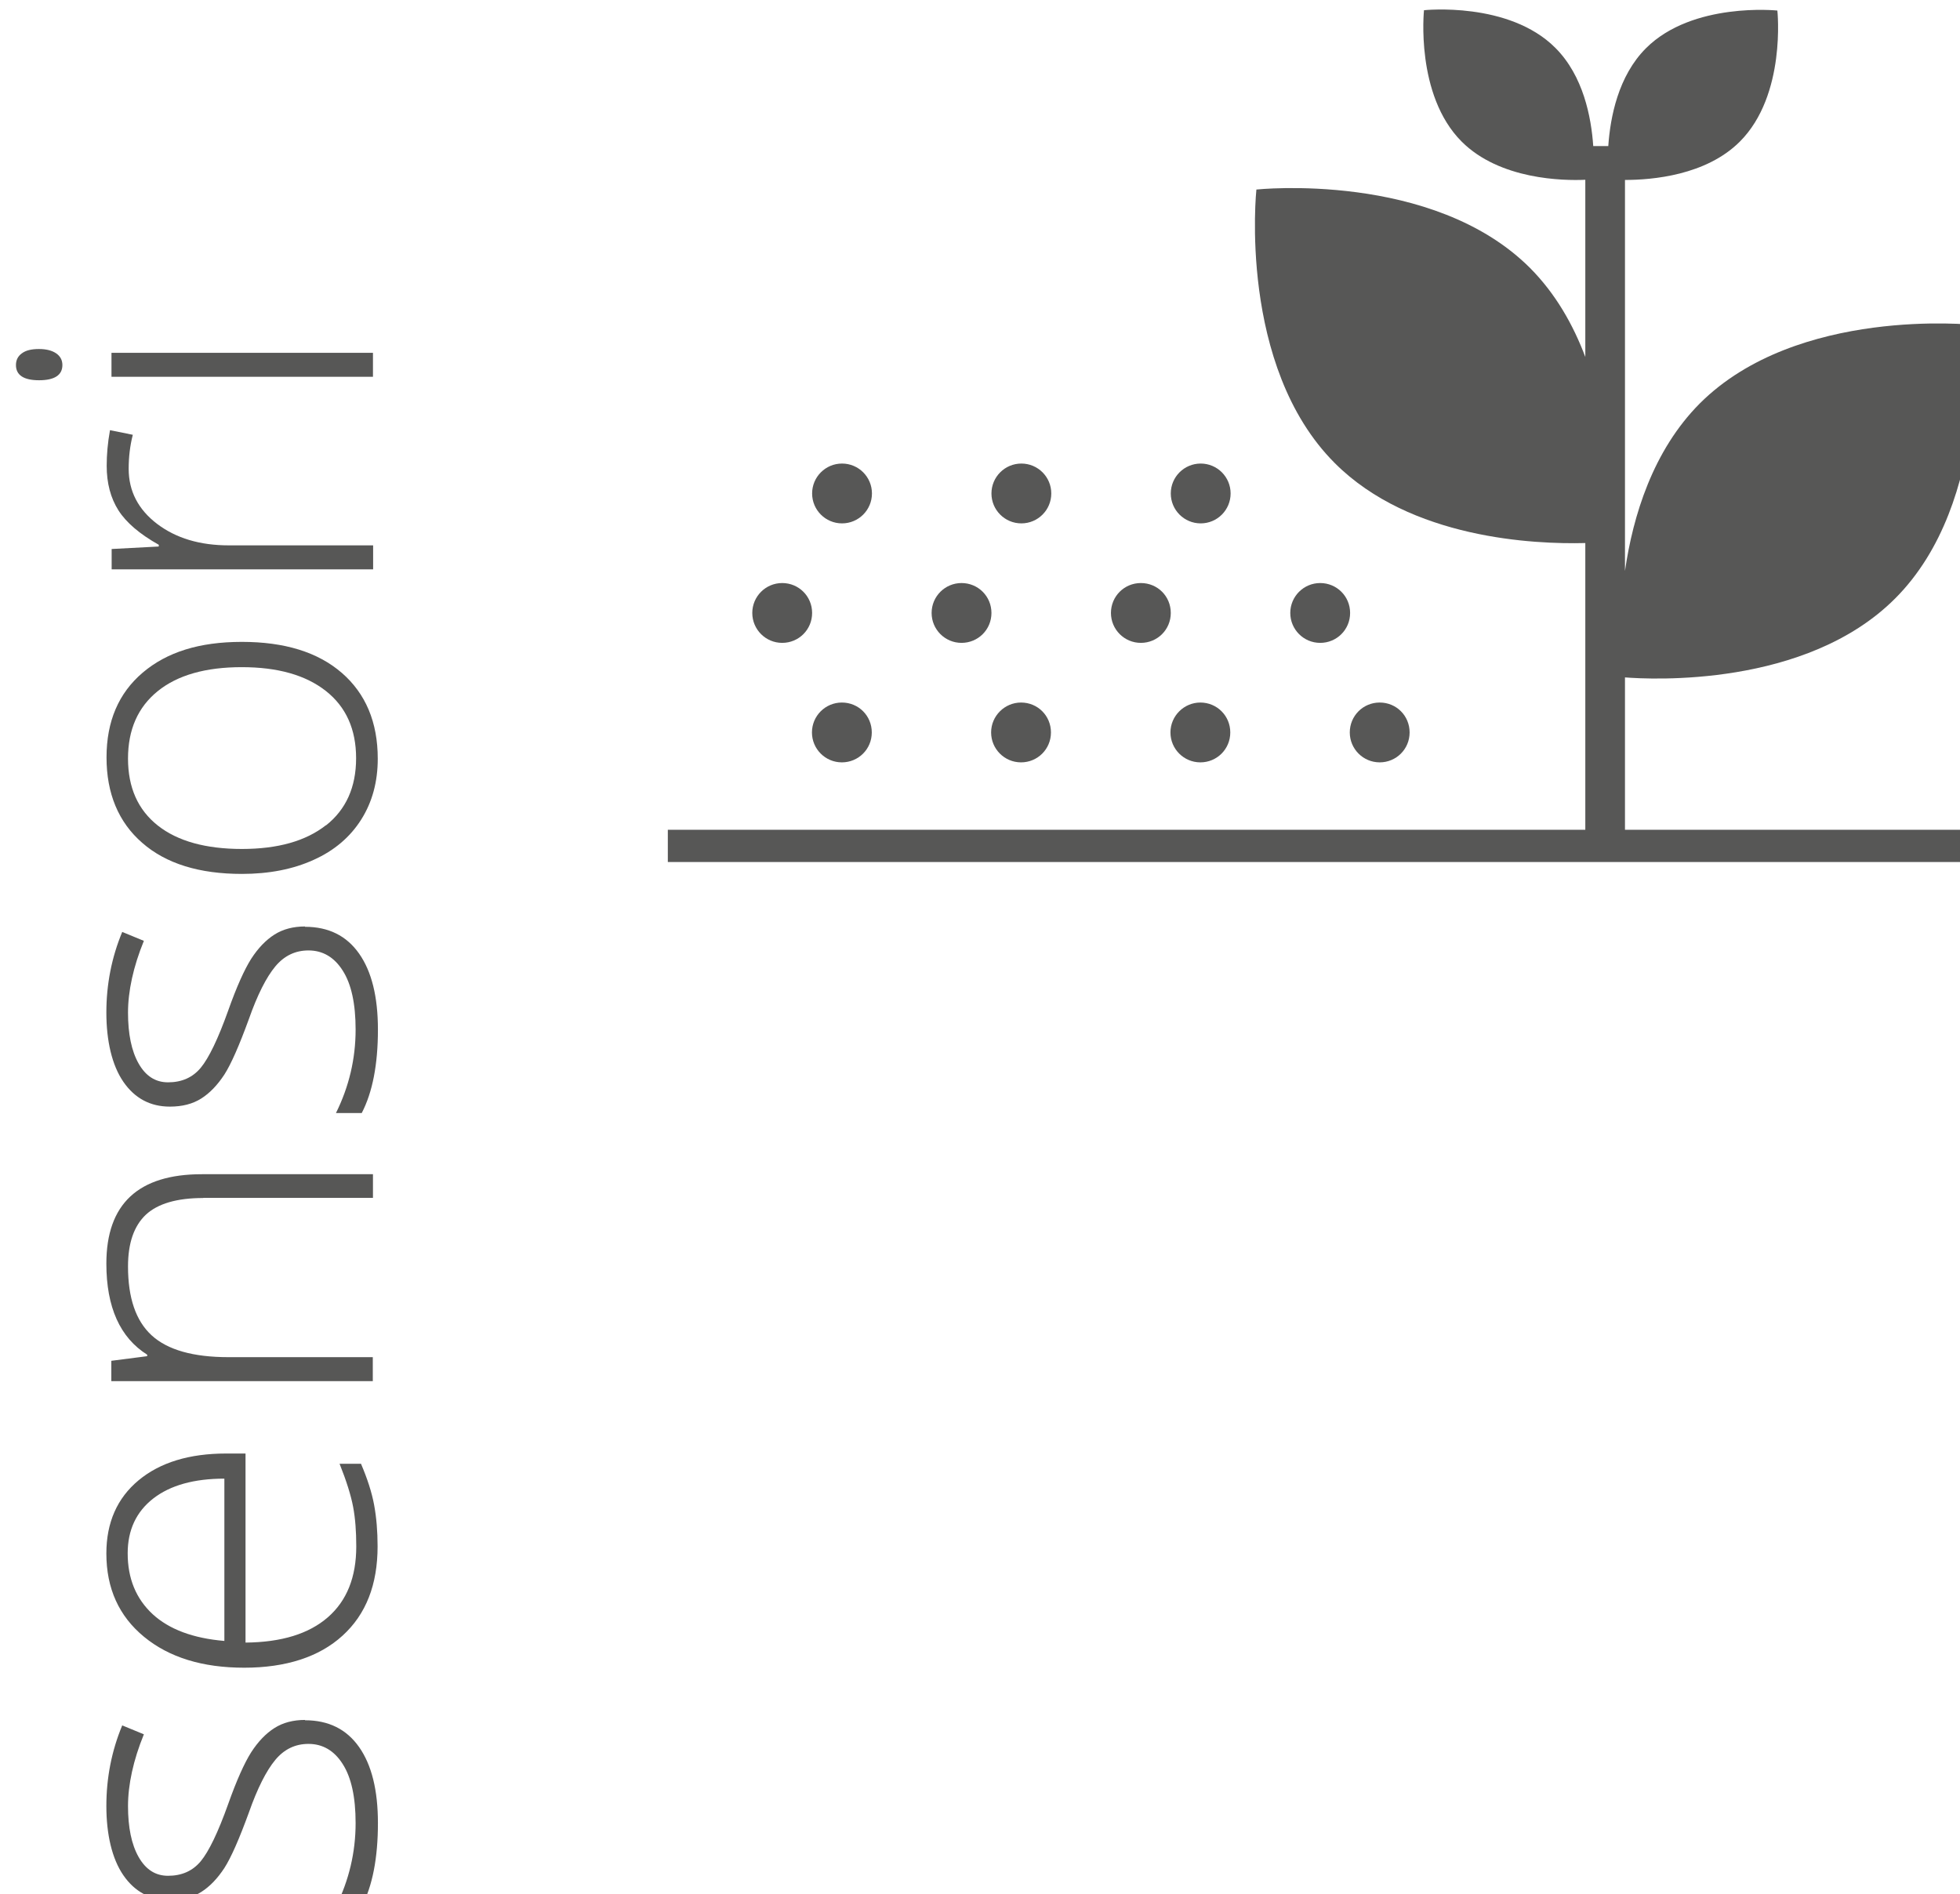 <svg xmlns:inkscape="http://www.inkscape.org/namespaces/inkscape" xmlns:sodipodi="http://sodipodi.sourceforge.net/DTD/sodipodi-0.dtd" xmlns="http://www.w3.org/2000/svg" xmlns:svg="http://www.w3.org/2000/svg" width="31.425mm" height="30.37mm" viewBox="0 0 31.425 30.37" id="svg5" xml:space="preserve" inkscape:export-filename="integrabile.svg" inkscape:export-xdpi="231.09491" inkscape:export-ydpi="231.09491"><defs id="defs2"><style id="style132">.cls-1{fill:none;}.cls-2{letter-spacing:.1em;}.cls-3{letter-spacing:.1em;}.cls-4{letter-spacing:.06em;}.cls-5{fill:#f49c24;}.cls-6,.cls-7{fill:#009fe3;}.cls-8{fill:#00a6e6;}.cls-9{fill:#ff931e;}.cls-10{fill:#dfdfdf;}.cls-11{fill:#30aa5c;}.cls-12,.cls-13{fill:#575756;}.cls-14{fill:#3c3c3b;}.cls-15{letter-spacing:.06em;}.cls-16{letter-spacing:.03em;}.cls-7{font-family:VAGRounded-Bold, 'VAG Rounded';font-size:31.05px;font-weight:700;}.cls-17{letter-spacing:.1em;}.cls-18{letter-spacing:.09em;}.cls-19{letter-spacing:.08em;}.cls-13{fill-rule:evenodd;}</style></defs><g inkscape:label="Livello 1" inkscape:groupmode="layer" id="layer1" transform="translate(-130.93,-142.958)"><g id="g1559" transform="matrix(0.265,0,0,0.265,-30.928,46.206)"><g id="g366"><path class="cls-12" d="m 661.73,396.77 c 1,0 1.81,-0.81 1.81,-1.81 0,-1 -0.81,-1.81 -1.81,-1.81 -1,0 -1.81,0.81 -1.81,1.81 0,1 0.81,1.81 1.81,1.81 z" id="path326"></path><path class="cls-12" d="m 672.58,396.77 c 1,0 1.81,-0.81 1.81,-1.81 0,-1 -0.81,-1.81 -1.81,-1.81 -1,0 -1.81,0.81 -1.81,1.81 0,1 0.81,1.81 1.81,1.81 z" id="path328"></path><path class="cls-12" d="m 683.43,396.77 c 1,0 1.81,-0.81 1.81,-1.81 0,-1 -0.81,-1.81 -1.81,-1.81 -1,0 -1.81,0.81 -1.81,1.81 0,1 0.81,1.81 1.81,1.81 z" id="path330"></path><path class="cls-12" d="m 658.11,404 c 1,0 1.81,-0.8 1.81,-1.81 0,-1.01 -0.81,-1.81 -1.81,-1.81 -1,0 -1.81,0.81 -1.81,1.81 0,1 0.81,1.81 1.81,1.81 z" id="path332"></path><path class="cls-12" d="m 668.96,404 c 1,0 1.81,-0.8 1.81,-1.81 0,-1.01 -0.81,-1.81 -1.81,-1.81 -1,0 -1.81,0.81 -1.81,1.81 0,1 0.81,1.81 1.81,1.81 z" id="path334"></path><path class="cls-12" d="m 679.81,404 c 1,0 1.81,-0.8 1.81,-1.81 0,-1.01 -0.8,-1.81 -1.81,-1.81 -1.01,0 -1.81,0.81 -1.81,1.81 0,1 0.81,1.81 1.81,1.81 z" id="path336"></path><path class="cls-12" d="m 690.66,400.38 c -1,0 -1.81,0.81 -1.81,1.81 0,1 0.81,1.81 1.81,1.81 1,0 1.81,-0.8 1.81,-1.81 0,-1.01 -0.81,-1.81 -1.81,-1.81 z" id="path338"></path><path class="cls-12" d="m 661.72,407.61 c -1,0 -1.81,0.81 -1.81,1.81 0,1 0.81,1.81 1.81,1.81 1,0 1.81,-0.8 1.81,-1.81 0,-1.01 -0.8,-1.81 -1.81,-1.81 z" id="path340"></path><path class="cls-12" d="m 672.56,407.61 c -0.99,0 -1.81,0.81 -1.81,1.81 0,1 0.81,1.81 1.81,1.81 1,0 1.81,-0.8 1.81,-1.81 0,-1.01 -0.8,-1.81 -1.81,-1.81 z" id="path342"></path><path class="cls-12" d="m 683.41,407.61 c -0.99,0 -1.81,0.81 -1.81,1.81 0,1 0.81,1.81 1.81,1.81 1,0 1.81,-0.8 1.81,-1.81 0,-1.01 -0.81,-1.81 -1.81,-1.81 z" id="path344"></path><path class="cls-12" d="m 694.26,411.23 c 1,0 1.81,-0.8 1.81,-1.81 0,-1.01 -0.8,-1.81 -1.81,-1.81 -1.01,0 -1.81,0.81 -1.81,1.81 0,1 0.81,1.81 1.81,1.81 z" id="path346"></path><path class="cls-12" d="m 709.1,415.31 v -9.22 c 1.53,0.12 10.94,0.63 16.34,-4.77 5.89,-5.88 4.75,-16.56 4.75,-16.56 0,0 -10.67,-1.13 -16.56,4.75 -2.84,2.85 -4.05,6.81 -4.53,10.14 v -23.66 c 1.63,0 4.9,-0.27 6.95,-2.32 2.82,-2.82 2.27,-7.93 2.27,-7.93 0,0 -5.13,-0.54 -7.95,2.28 -1.68,1.68 -2.16,4.17 -2.28,5.92 h -0.91 c -0.12,-1.75 -0.6,-4.25 -2.29,-5.94 -2.82,-2.83 -7.95,-2.28 -7.95,-2.28 0,0 -0.54,5.13 2.28,7.95 2.31,2.31 6.15,2.37 7.48,2.31 v 10.72 c -0.73,-1.94 -1.79,-3.82 -3.34,-5.38 -5.89,-5.89 -16.56,-4.75 -16.56,-4.75 0,0 -1.14,10.68 4.75,16.56 4.58,4.58 12.06,4.91 15.15,4.83 v 17.35 h -55.51 v 1.95 h 79.33 v -1.95 h -21.44 z" id="path348"></path><path class="cls-12" d="m 629.24,469.17 c -0.71,0 -1.33,0.16 -1.85,0.49 -0.52,0.33 -0.99,0.82 -1.41,1.47 -0.41,0.65 -0.88,1.69 -1.39,3.13 -0.61,1.71 -1.17,2.87 -1.66,3.46 -0.49,0.59 -1.15,0.88 -1.98,0.88 -0.76,0 -1.35,-0.38 -1.78,-1.14 -0.43,-0.76 -0.64,-1.79 -0.64,-3.08 0,-1.29 0.32,-2.78 0.96,-4.34 l -1.31,-0.54 c -0.64,1.54 -0.96,3.17 -0.96,4.88 0,1.71 0.34,3.19 1.03,4.19 0.69,1 1.63,1.5 2.81,1.5 0.75,0 1.38,-0.16 1.9,-0.49 0.52,-0.33 0.98,-0.81 1.4,-1.45 0.41,-0.64 0.9,-1.76 1.48,-3.35 0.52,-1.48 1.06,-2.54 1.6,-3.19 0.54,-0.65 1.21,-0.97 2.01,-0.97 0.86,0 1.56,0.41 2.07,1.22 0.52,0.81 0.78,2 0.78,3.57 0,1.77 -0.4,3.46 -1.19,5.05 h 1.56 c 0.65,-1.25 0.98,-2.93 0.98,-5.05 0,-1.99 -0.38,-3.52 -1.14,-4.6 -0.76,-1.08 -1.85,-1.62 -3.27,-1.62 z" id="path350"></path><path class="cls-12" d="m 632.64,453.67 h -1.31 c 0.42,1.05 0.69,1.92 0.82,2.61 0.13,0.69 0.19,1.48 0.19,2.39 0,1.86 -0.57,3.29 -1.72,4.29 -1.15,1 -2.8,1.51 -4.98,1.53 v -11.44 h -1.17 c -2.23,0 -4,0.54 -5.3,1.62 -1.3,1.08 -1.95,2.56 -1.95,4.43 0,2.11 0.76,3.79 2.28,5.04 1.52,1.25 3.54,1.87 6.06,1.87 2.52,0 4.54,-0.65 5.95,-1.94 1.42,-1.29 2.12,-3.09 2.12,-5.4 0,-0.92 -0.07,-1.75 -0.21,-2.51 -0.14,-0.76 -0.41,-1.59 -0.79,-2.48 z m -8.28,10.72 c -1.89,-0.16 -3.34,-0.7 -4.34,-1.62 -1,-0.93 -1.51,-2.15 -1.51,-3.68 0,-1.41 0.52,-2.52 1.55,-3.32 1.03,-0.8 2.47,-1.2 4.3,-1.2 z" id="path352"></path><path class="cls-12" d="m 623.09,437.58 h 10.26 v -1.43 H 623 c -3.85,0 -5.78,1.8 -5.78,5.41 0,2.64 0.83,4.48 2.47,5.51 v 0.09 l -2.17,0.28 v 1.23 h 15.82 v -1.45 h -8.73 c -2.14,0 -3.69,-0.44 -4.65,-1.32 -0.96,-0.88 -1.43,-2.27 -1.43,-4.17 0,-1.41 0.36,-2.45 1.08,-3.13 0.72,-0.67 1.88,-1.01 3.47,-1.01 z" id="path354"></path><path class="cls-12" d="m 629.24,421.16 c -0.71,0 -1.33,0.16 -1.85,0.49 -0.52,0.33 -0.99,0.82 -1.41,1.47 -0.41,0.65 -0.88,1.69 -1.39,3.13 -0.61,1.71 -1.17,2.87 -1.66,3.46 -0.49,0.59 -1.15,0.88 -1.98,0.88 -0.76,0 -1.35,-0.38 -1.78,-1.14 -0.43,-0.76 -0.64,-1.79 -0.64,-3.08 0,-1.29 0.32,-2.78 0.96,-4.34 l -1.31,-0.54 c -0.64,1.54 -0.96,3.17 -0.96,4.88 0,1.71 0.34,3.19 1.03,4.19 0.69,1 1.63,1.5 2.81,1.5 0.75,0 1.38,-0.16 1.9,-0.49 0.52,-0.33 0.98,-0.81 1.4,-1.45 0.41,-0.64 0.9,-1.76 1.48,-3.35 0.52,-1.48 1.06,-2.54 1.6,-3.19 0.54,-0.65 1.21,-0.97 2.01,-0.97 0.86,0 1.56,0.41 2.07,1.22 0.52,0.81 0.78,2 0.78,3.57 0,1.77 -0.4,3.46 -1.19,5.05 h 1.56 c 0.65,-1.25 0.98,-2.93 0.98,-5.05 0,-1.99 -0.38,-3.52 -1.14,-4.6 -0.76,-1.08 -1.85,-1.62 -3.27,-1.62 z" id="path356"></path><path class="cls-12" d="m 631.47,405.82 c -1.45,-1.26 -3.47,-1.88 -6.05,-1.88 -2.58,0 -4.54,0.62 -6,1.86 -1.46,1.24 -2.19,2.95 -2.19,5.13 0,2.18 0.72,3.92 2.16,5.17 1.44,1.26 3.45,1.88 6.03,1.88 1.64,0 3.09,-0.28 4.34,-0.85 1.25,-0.56 2.21,-1.38 2.88,-2.44 0.67,-1.06 1,-2.29 1,-3.68 0,-2.21 -0.73,-3.94 -2.18,-5.2 z m -0.96,9.21 c -1.22,0.96 -2.91,1.44 -5.09,1.44 -2.18,0 -3.89,-0.47 -5.09,-1.42 -1.2,-0.95 -1.8,-2.3 -1.8,-4.05 0,-1.75 0.6,-3.11 1.8,-4.08 1.2,-0.97 2.9,-1.45 5.08,-1.45 2.18,0 3.87,0.48 5.09,1.44 1.22,0.96 1.83,2.32 1.83,4.07 0,1.75 -0.61,3.11 -1.83,4.07 z" id="path358"></path><path class="cls-12" d="m 620.39,398.07 v 0.1 l -2.85,0.15 v 1.23 h 15.82 v -1.45 h -8.73 c -1.75,0 -3.19,-0.43 -4.34,-1.3 -1.14,-0.87 -1.72,-1.98 -1.72,-3.33 0,-0.71 0.08,-1.4 0.25,-2.06 l -1.38,-0.28 c -0.14,0.77 -0.2,1.49 -0.2,2.16 0,1.05 0.24,1.95 0.71,2.69 0.47,0.74 1.29,1.44 2.45,2.09 z" id="path360"></path><rect class="cls-12" x="617.53" y="386.45" width="15.82" height="1.45" id="rect362"></rect><path class="cls-12" d="m 613.14,386.22 c -0.45,0 -0.79,0.08 -1.03,0.26 -0.24,0.17 -0.36,0.41 -0.36,0.71 0,0.61 0.47,0.92 1.4,0.92 0.93,0 1.41,-0.31 1.41,-0.92 0,-0.3 -0.13,-0.54 -0.38,-0.71 -0.25,-0.17 -0.6,-0.26 -1.03,-0.26 z" id="path364"></path></g></g></g></svg>